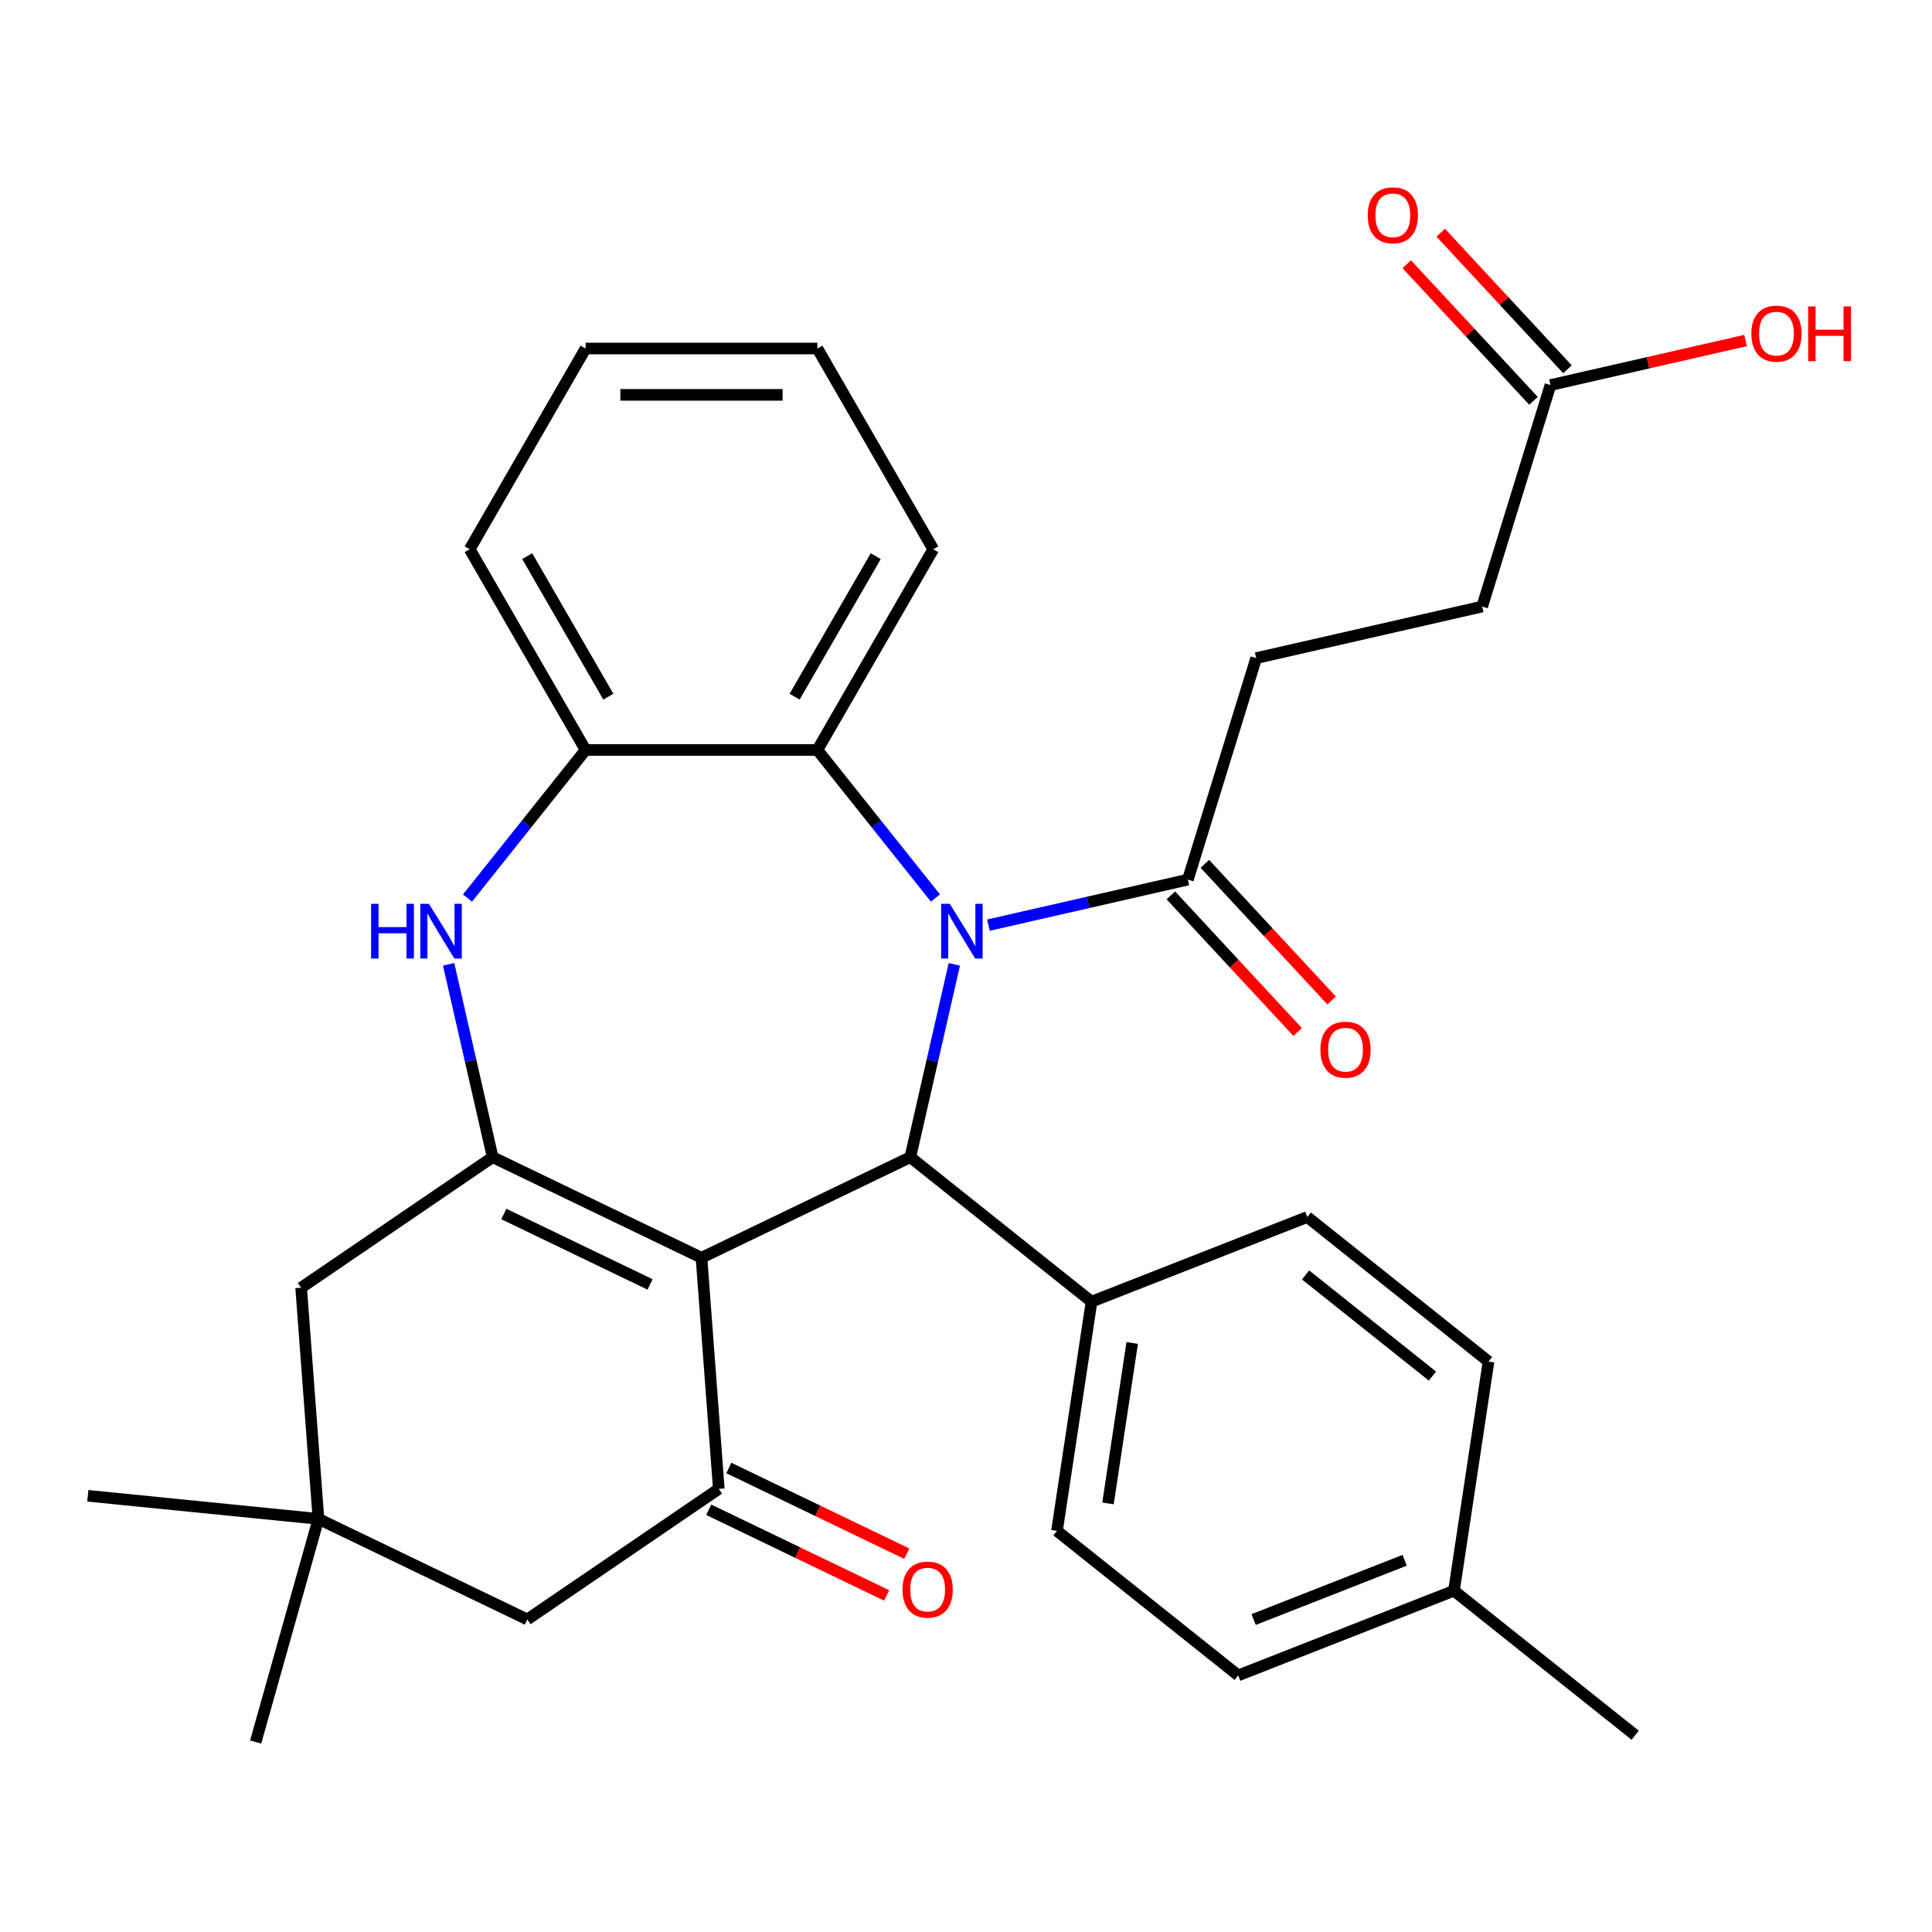 <?xml version='1.0' encoding='iso-8859-1'?>
<svg version='1.1' baseProfile='full'
              xmlns='http://www.w3.org/2000/svg'
                      xmlns:rdkit='http://www.rdkit.org/xml'
                      xmlns:xlink='http://www.w3.org/1999/xlink'
                  xml:space='preserve'
width='1000px' height='1000px' viewBox='0 0 1000 1000'>
<!-- END OF HEADER -->
<rect style='opacity:1.0;fill:#FFFFFF;stroke:none' width='1000' height='1000' x='0' y='0'> </rect>
<path class='bond-1' d='M 363.084,651.003 L 254.992,598.949' style='fill:none;fill-rule:evenodd;stroke:#000000;stroke-width:6px;stroke-linecap:butt;stroke-linejoin:miter;stroke-opacity:1' />
<path class='bond-1' d='M 336.459,664.814 L 260.795,628.376' style='fill:none;fill-rule:evenodd;stroke:#000000;stroke-width:6px;stroke-linecap:butt;stroke-linejoin:miter;stroke-opacity:1' />
<path class='bond-2' d='M 363.084,651.003 L 471.176,598.949' style='fill:none;fill-rule:evenodd;stroke:#000000;stroke-width:6px;stroke-linecap:butt;stroke-linejoin:miter;stroke-opacity:1' />
<path class='bond-3' d='M 363.084,651.003 L 372.05,770.641' style='fill:none;fill-rule:evenodd;stroke:#000000;stroke-width:6px;stroke-linecap:butt;stroke-linejoin:miter;stroke-opacity:1' />
<path class='bond-0' d='M 493.956,499.143 L 482.566,549.046' style='fill:none;fill-rule:evenodd;stroke:#0000FF;stroke-width:6px;stroke-linecap:butt;stroke-linejoin:miter;stroke-opacity:1' />
<path class='bond-0' d='M 482.566,549.046 L 471.176,598.949' style='fill:none;fill-rule:evenodd;stroke:#000000;stroke-width:6px;stroke-linecap:butt;stroke-linejoin:miter;stroke-opacity:1' />
<path class='bond-5' d='M 484.188,464.825 L 453.629,426.505' style='fill:none;fill-rule:evenodd;stroke:#0000FF;stroke-width:6px;stroke-linecap:butt;stroke-linejoin:miter;stroke-opacity:1' />
<path class='bond-5' d='M 453.629,426.505 L 423.071,388.185' style='fill:none;fill-rule:evenodd;stroke:#000000;stroke-width:6px;stroke-linecap:butt;stroke-linejoin:miter;stroke-opacity:1' />
<path class='bond-6' d='M 511.612,478.848 L 563.225,467.068' style='fill:none;fill-rule:evenodd;stroke:#0000FF;stroke-width:6px;stroke-linecap:butt;stroke-linejoin:miter;stroke-opacity:1' />
<path class='bond-6' d='M 563.225,467.068 L 614.837,455.288' style='fill:none;fill-rule:evenodd;stroke:#000000;stroke-width:6px;stroke-linecap:butt;stroke-linejoin:miter;stroke-opacity:1' />
<path class='bond-4' d='M 254.992,598.949 L 243.602,549.046' style='fill:none;fill-rule:evenodd;stroke:#000000;stroke-width:6px;stroke-linecap:butt;stroke-linejoin:miter;stroke-opacity:1' />
<path class='bond-4' d='M 243.602,549.046 L 232.212,499.143' style='fill:none;fill-rule:evenodd;stroke:#0000FF;stroke-width:6px;stroke-linecap:butt;stroke-linejoin:miter;stroke-opacity:1' />
<path class='bond-8' d='M 254.992,598.949 L 155.866,666.532' style='fill:none;fill-rule:evenodd;stroke:#000000;stroke-width:6px;stroke-linecap:butt;stroke-linejoin:miter;stroke-opacity:1' />
<path class='bond-11' d='M 471.176,598.949 L 564.975,673.751' style='fill:none;fill-rule:evenodd;stroke:#000000;stroke-width:6px;stroke-linecap:butt;stroke-linejoin:miter;stroke-opacity:1' />
<path class='bond-10' d='M 372.05,770.641 L 272.923,838.224' style='fill:none;fill-rule:evenodd;stroke:#000000;stroke-width:6px;stroke-linecap:butt;stroke-linejoin:miter;stroke-opacity:1' />
<path class='bond-13' d='M 366.844,781.45 L 412.89,803.625' style='fill:none;fill-rule:evenodd;stroke:#000000;stroke-width:6px;stroke-linecap:butt;stroke-linejoin:miter;stroke-opacity:1' />
<path class='bond-13' d='M 412.89,803.625 L 458.937,825.8' style='fill:none;fill-rule:evenodd;stroke:#FF0000;stroke-width:6px;stroke-linecap:butt;stroke-linejoin:miter;stroke-opacity:1' />
<path class='bond-13' d='M 377.255,759.832 L 423.301,782.006' style='fill:none;fill-rule:evenodd;stroke:#000000;stroke-width:6px;stroke-linecap:butt;stroke-linejoin:miter;stroke-opacity:1' />
<path class='bond-13' d='M 423.301,782.006 L 469.348,804.181' style='fill:none;fill-rule:evenodd;stroke:#FF0000;stroke-width:6px;stroke-linecap:butt;stroke-linejoin:miter;stroke-opacity:1' />
<path class='bond-7' d='M 241.98,464.825 L 272.539,426.505' style='fill:none;fill-rule:evenodd;stroke:#0000FF;stroke-width:6px;stroke-linecap:butt;stroke-linejoin:miter;stroke-opacity:1' />
<path class='bond-7' d='M 272.539,426.505 L 303.098,388.185' style='fill:none;fill-rule:evenodd;stroke:#000000;stroke-width:6px;stroke-linecap:butt;stroke-linejoin:miter;stroke-opacity:1' />
<path class='bond-24' d='M 423.071,388.185 L 483.057,284.286' style='fill:none;fill-rule:evenodd;stroke:#000000;stroke-width:6px;stroke-linecap:butt;stroke-linejoin:miter;stroke-opacity:1' />
<path class='bond-24' d='M 411.289,360.603 L 453.279,287.873' style='fill:none;fill-rule:evenodd;stroke:#000000;stroke-width:6px;stroke-linecap:butt;stroke-linejoin:miter;stroke-opacity:1' />
<path class='bond-32' d='M 423.071,388.185 L 303.098,388.185' style='fill:none;fill-rule:evenodd;stroke:#000000;stroke-width:6px;stroke-linecap:butt;stroke-linejoin:miter;stroke-opacity:1' />
<path class='bond-14' d='M 606.043,463.448 L 638.844,498.799' style='fill:none;fill-rule:evenodd;stroke:#000000;stroke-width:6px;stroke-linecap:butt;stroke-linejoin:miter;stroke-opacity:1' />
<path class='bond-14' d='M 638.844,498.799 L 671.646,534.151' style='fill:none;fill-rule:evenodd;stroke:#FF0000;stroke-width:6px;stroke-linecap:butt;stroke-linejoin:miter;stroke-opacity:1' />
<path class='bond-14' d='M 623.632,447.127 L 656.434,482.479' style='fill:none;fill-rule:evenodd;stroke:#000000;stroke-width:6px;stroke-linecap:butt;stroke-linejoin:miter;stroke-opacity:1' />
<path class='bond-14' d='M 656.434,482.479 L 689.235,517.831' style='fill:none;fill-rule:evenodd;stroke:#FF0000;stroke-width:6px;stroke-linecap:butt;stroke-linejoin:miter;stroke-opacity:1' />
<path class='bond-15' d='M 614.837,455.288 L 650.2,340.645' style='fill:none;fill-rule:evenodd;stroke:#000000;stroke-width:6px;stroke-linecap:butt;stroke-linejoin:miter;stroke-opacity:1' />
<path class='bond-25' d='M 303.098,388.185 L 243.111,284.286' style='fill:none;fill-rule:evenodd;stroke:#000000;stroke-width:6px;stroke-linecap:butt;stroke-linejoin:miter;stroke-opacity:1' />
<path class='bond-25' d='M 314.879,360.603 L 272.889,287.873' style='fill:none;fill-rule:evenodd;stroke:#000000;stroke-width:6px;stroke-linecap:butt;stroke-linejoin:miter;stroke-opacity:1' />
<path class='bond-31' d='M 155.866,666.532 L 164.831,786.17' style='fill:none;fill-rule:evenodd;stroke:#000000;stroke-width:6px;stroke-linecap:butt;stroke-linejoin:miter;stroke-opacity:1' />
<path class='bond-9' d='M 164.831,786.17 L 272.923,838.224' style='fill:none;fill-rule:evenodd;stroke:#000000;stroke-width:6px;stroke-linecap:butt;stroke-linejoin:miter;stroke-opacity:1' />
<path class='bond-26' d='M 164.831,786.17 L 45.455,774.224' style='fill:none;fill-rule:evenodd;stroke:#000000;stroke-width:6px;stroke-linecap:butt;stroke-linejoin:miter;stroke-opacity:1' />
<path class='bond-27' d='M 164.831,786.17 L 132.338,901.659' style='fill:none;fill-rule:evenodd;stroke:#000000;stroke-width:6px;stroke-linecap:butt;stroke-linejoin:miter;stroke-opacity:1' />
<path class='bond-17' d='M 564.975,673.751 L 547.094,792.384' style='fill:none;fill-rule:evenodd;stroke:#000000;stroke-width:6px;stroke-linecap:butt;stroke-linejoin:miter;stroke-opacity:1' />
<path class='bond-17' d='M 586.019,695.122 L 573.502,778.165' style='fill:none;fill-rule:evenodd;stroke:#000000;stroke-width:6px;stroke-linecap:butt;stroke-linejoin:miter;stroke-opacity:1' />
<path class='bond-18' d='M 564.975,673.751 L 676.654,629.92' style='fill:none;fill-rule:evenodd;stroke:#000000;stroke-width:6px;stroke-linecap:butt;stroke-linejoin:miter;stroke-opacity:1' />
<path class='bond-12' d='M 802.528,199.305 L 767.165,313.948' style='fill:none;fill-rule:evenodd;stroke:#000000;stroke-width:6px;stroke-linecap:butt;stroke-linejoin:miter;stroke-opacity:1' />
<path class='bond-16' d='M 811.322,191.145 L 778.521,155.793' style='fill:none;fill-rule:evenodd;stroke:#000000;stroke-width:6px;stroke-linecap:butt;stroke-linejoin:miter;stroke-opacity:1' />
<path class='bond-16' d='M 778.521,155.793 L 745.719,120.442' style='fill:none;fill-rule:evenodd;stroke:#FF0000;stroke-width:6px;stroke-linecap:butt;stroke-linejoin:miter;stroke-opacity:1' />
<path class='bond-16' d='M 793.733,207.465 L 760.932,172.114' style='fill:none;fill-rule:evenodd;stroke:#000000;stroke-width:6px;stroke-linecap:butt;stroke-linejoin:miter;stroke-opacity:1' />
<path class='bond-16' d='M 760.932,172.114 L 728.13,136.762' style='fill:none;fill-rule:evenodd;stroke:#FF0000;stroke-width:6px;stroke-linecap:butt;stroke-linejoin:miter;stroke-opacity:1' />
<path class='bond-20' d='M 802.528,199.305 L 853.011,187.783' style='fill:none;fill-rule:evenodd;stroke:#000000;stroke-width:6px;stroke-linecap:butt;stroke-linejoin:miter;stroke-opacity:1' />
<path class='bond-20' d='M 853.011,187.783 L 903.494,176.26' style='fill:none;fill-rule:evenodd;stroke:#FF0000;stroke-width:6px;stroke-linecap:butt;stroke-linejoin:miter;stroke-opacity:1' />
<path class='bond-19' d='M 650.2,340.645 L 767.165,313.948' style='fill:none;fill-rule:evenodd;stroke:#000000;stroke-width:6px;stroke-linecap:butt;stroke-linejoin:miter;stroke-opacity:1' />
<path class='bond-22' d='M 547.094,792.384 L 640.892,867.186' style='fill:none;fill-rule:evenodd;stroke:#000000;stroke-width:6px;stroke-linecap:butt;stroke-linejoin:miter;stroke-opacity:1' />
<path class='bond-21' d='M 676.654,629.92 L 770.453,704.722' style='fill:none;fill-rule:evenodd;stroke:#000000;stroke-width:6px;stroke-linecap:butt;stroke-linejoin:miter;stroke-opacity:1' />
<path class='bond-21' d='M 675.764,659.9 L 741.423,712.261' style='fill:none;fill-rule:evenodd;stroke:#000000;stroke-width:6px;stroke-linecap:butt;stroke-linejoin:miter;stroke-opacity:1' />
<path class='bond-23' d='M 770.453,704.722 L 752.572,823.355' style='fill:none;fill-rule:evenodd;stroke:#000000;stroke-width:6px;stroke-linecap:butt;stroke-linejoin:miter;stroke-opacity:1' />
<path class='bond-33' d='M 640.892,867.186 L 752.572,823.355' style='fill:none;fill-rule:evenodd;stroke:#000000;stroke-width:6px;stroke-linecap:butt;stroke-linejoin:miter;stroke-opacity:1' />
<path class='bond-33' d='M 648.878,838.275 L 727.054,807.594' style='fill:none;fill-rule:evenodd;stroke:#000000;stroke-width:6px;stroke-linecap:butt;stroke-linejoin:miter;stroke-opacity:1' />
<path class='bond-28' d='M 752.572,823.355 L 846.371,898.157' style='fill:none;fill-rule:evenodd;stroke:#000000;stroke-width:6px;stroke-linecap:butt;stroke-linejoin:miter;stroke-opacity:1' />
<path class='bond-29' d='M 483.057,284.286 L 423.071,180.386' style='fill:none;fill-rule:evenodd;stroke:#000000;stroke-width:6px;stroke-linecap:butt;stroke-linejoin:miter;stroke-opacity:1' />
<path class='bond-30' d='M 243.111,284.286 L 303.098,180.386' style='fill:none;fill-rule:evenodd;stroke:#000000;stroke-width:6px;stroke-linecap:butt;stroke-linejoin:miter;stroke-opacity:1' />
<path class='bond-34' d='M 423.071,180.386 L 303.098,180.386' style='fill:none;fill-rule:evenodd;stroke:#000000;stroke-width:6px;stroke-linecap:butt;stroke-linejoin:miter;stroke-opacity:1' />
<path class='bond-34' d='M 405.075,204.381 L 321.093,204.381' style='fill:none;fill-rule:evenodd;stroke:#000000;stroke-width:6px;stroke-linecap:butt;stroke-linejoin:miter;stroke-opacity:1' />
<path  class='atom-1' d='M 491.612 467.824
L 500.892 482.824
Q 501.812 484.304, 503.292 486.984
Q 504.772 489.664, 504.852 489.824
L 504.852 467.824
L 508.612 467.824
L 508.612 496.144
L 504.732 496.144
L 494.772 479.744
Q 493.612 477.824, 492.372 475.624
Q 491.172 473.424, 490.812 472.744
L 490.812 496.144
L 487.132 496.144
L 487.132 467.824
L 491.612 467.824
' fill='#0000FF'/>
<path  class='atom-5' d='M 192.076 467.824
L 195.916 467.824
L 195.916 479.864
L 210.396 479.864
L 210.396 467.824
L 214.236 467.824
L 214.236 496.144
L 210.396 496.144
L 210.396 483.064
L 195.916 483.064
L 195.916 496.144
L 192.076 496.144
L 192.076 467.824
' fill='#0000FF'/>
<path  class='atom-5' d='M 222.036 467.824
L 231.316 482.824
Q 232.236 484.304, 233.716 486.984
Q 235.196 489.664, 235.276 489.824
L 235.276 467.824
L 239.036 467.824
L 239.036 496.144
L 235.156 496.144
L 225.196 479.744
Q 224.036 477.824, 222.796 475.624
Q 221.596 473.424, 221.236 472.744
L 221.236 496.144
L 217.556 496.144
L 217.556 467.824
L 222.036 467.824
' fill='#0000FF'/>
<path  class='atom-14' d='M 467.142 822.775
Q 467.142 815.975, 470.502 812.175
Q 473.862 808.375, 480.142 808.375
Q 486.422 808.375, 489.782 812.175
Q 493.142 815.975, 493.142 822.775
Q 493.142 829.655, 489.742 833.575
Q 486.342 837.455, 480.142 837.455
Q 473.902 837.455, 470.502 833.575
Q 467.142 829.695, 467.142 822.775
M 480.142 834.255
Q 484.462 834.255, 486.782 831.375
Q 489.142 828.455, 489.142 822.775
Q 489.142 817.215, 486.782 814.415
Q 484.462 811.575, 480.142 811.575
Q 475.822 811.575, 473.462 814.375
Q 471.142 817.175, 471.142 822.775
Q 471.142 828.495, 473.462 831.375
Q 475.822 834.255, 480.142 834.255
' fill='#FF0000'/>
<path  class='atom-15' d='M 683.44 543.314
Q 683.44 536.514, 686.8 532.714
Q 690.16 528.914, 696.44 528.914
Q 702.72 528.914, 706.08 532.714
Q 709.44 536.514, 709.44 543.314
Q 709.44 550.194, 706.04 554.114
Q 702.64 557.994, 696.44 557.994
Q 690.2 557.994, 686.8 554.114
Q 683.44 550.234, 683.44 543.314
M 696.44 554.794
Q 700.76 554.794, 703.08 551.914
Q 705.44 548.994, 705.44 543.314
Q 705.44 537.754, 703.08 534.954
Q 700.76 532.114, 696.44 532.114
Q 692.12 532.114, 689.76 534.914
Q 687.44 537.714, 687.44 543.314
Q 687.44 549.034, 689.76 551.914
Q 692.12 554.794, 696.44 554.794
' fill='#FF0000'/>
<path  class='atom-17' d='M 707.925 111.439
Q 707.925 104.639, 711.285 100.839
Q 714.645 97.039, 720.925 97.039
Q 727.205 97.039, 730.565 100.839
Q 733.925 104.639, 733.925 111.439
Q 733.925 118.319, 730.525 122.239
Q 727.125 126.119, 720.925 126.119
Q 714.685 126.119, 711.285 122.239
Q 707.925 118.359, 707.925 111.439
M 720.925 122.919
Q 725.245 122.919, 727.565 120.039
Q 729.925 117.119, 729.925 111.439
Q 729.925 105.879, 727.565 103.079
Q 725.245 100.239, 720.925 100.239
Q 716.605 100.239, 714.245 103.039
Q 711.925 105.839, 711.925 111.439
Q 711.925 117.159, 714.245 120.039
Q 716.605 122.919, 720.925 122.919
' fill='#FF0000'/>
<path  class='atom-21' d='M 906.493 172.689
Q 906.493 165.889, 909.853 162.089
Q 913.213 158.289, 919.493 158.289
Q 925.773 158.289, 929.133 162.089
Q 932.493 165.889, 932.493 172.689
Q 932.493 179.569, 929.093 183.489
Q 925.693 187.369, 919.493 187.369
Q 913.253 187.369, 909.853 183.489
Q 906.493 179.609, 906.493 172.689
M 919.493 184.169
Q 923.813 184.169, 926.133 181.289
Q 928.493 178.369, 928.493 172.689
Q 928.493 167.129, 926.133 164.329
Q 923.813 161.489, 919.493 161.489
Q 915.173 161.489, 912.813 164.289
Q 910.493 167.089, 910.493 172.689
Q 910.493 178.409, 912.813 181.289
Q 915.173 184.169, 919.493 184.169
' fill='#FF0000'/>
<path  class='atom-21' d='M 935.893 158.609
L 939.733 158.609
L 939.733 170.649
L 954.213 170.649
L 954.213 158.609
L 958.053 158.609
L 958.053 186.929
L 954.213 186.929
L 954.213 173.849
L 939.733 173.849
L 939.733 186.929
L 935.893 186.929
L 935.893 158.609
' fill='#FF0000'/>
</svg>
